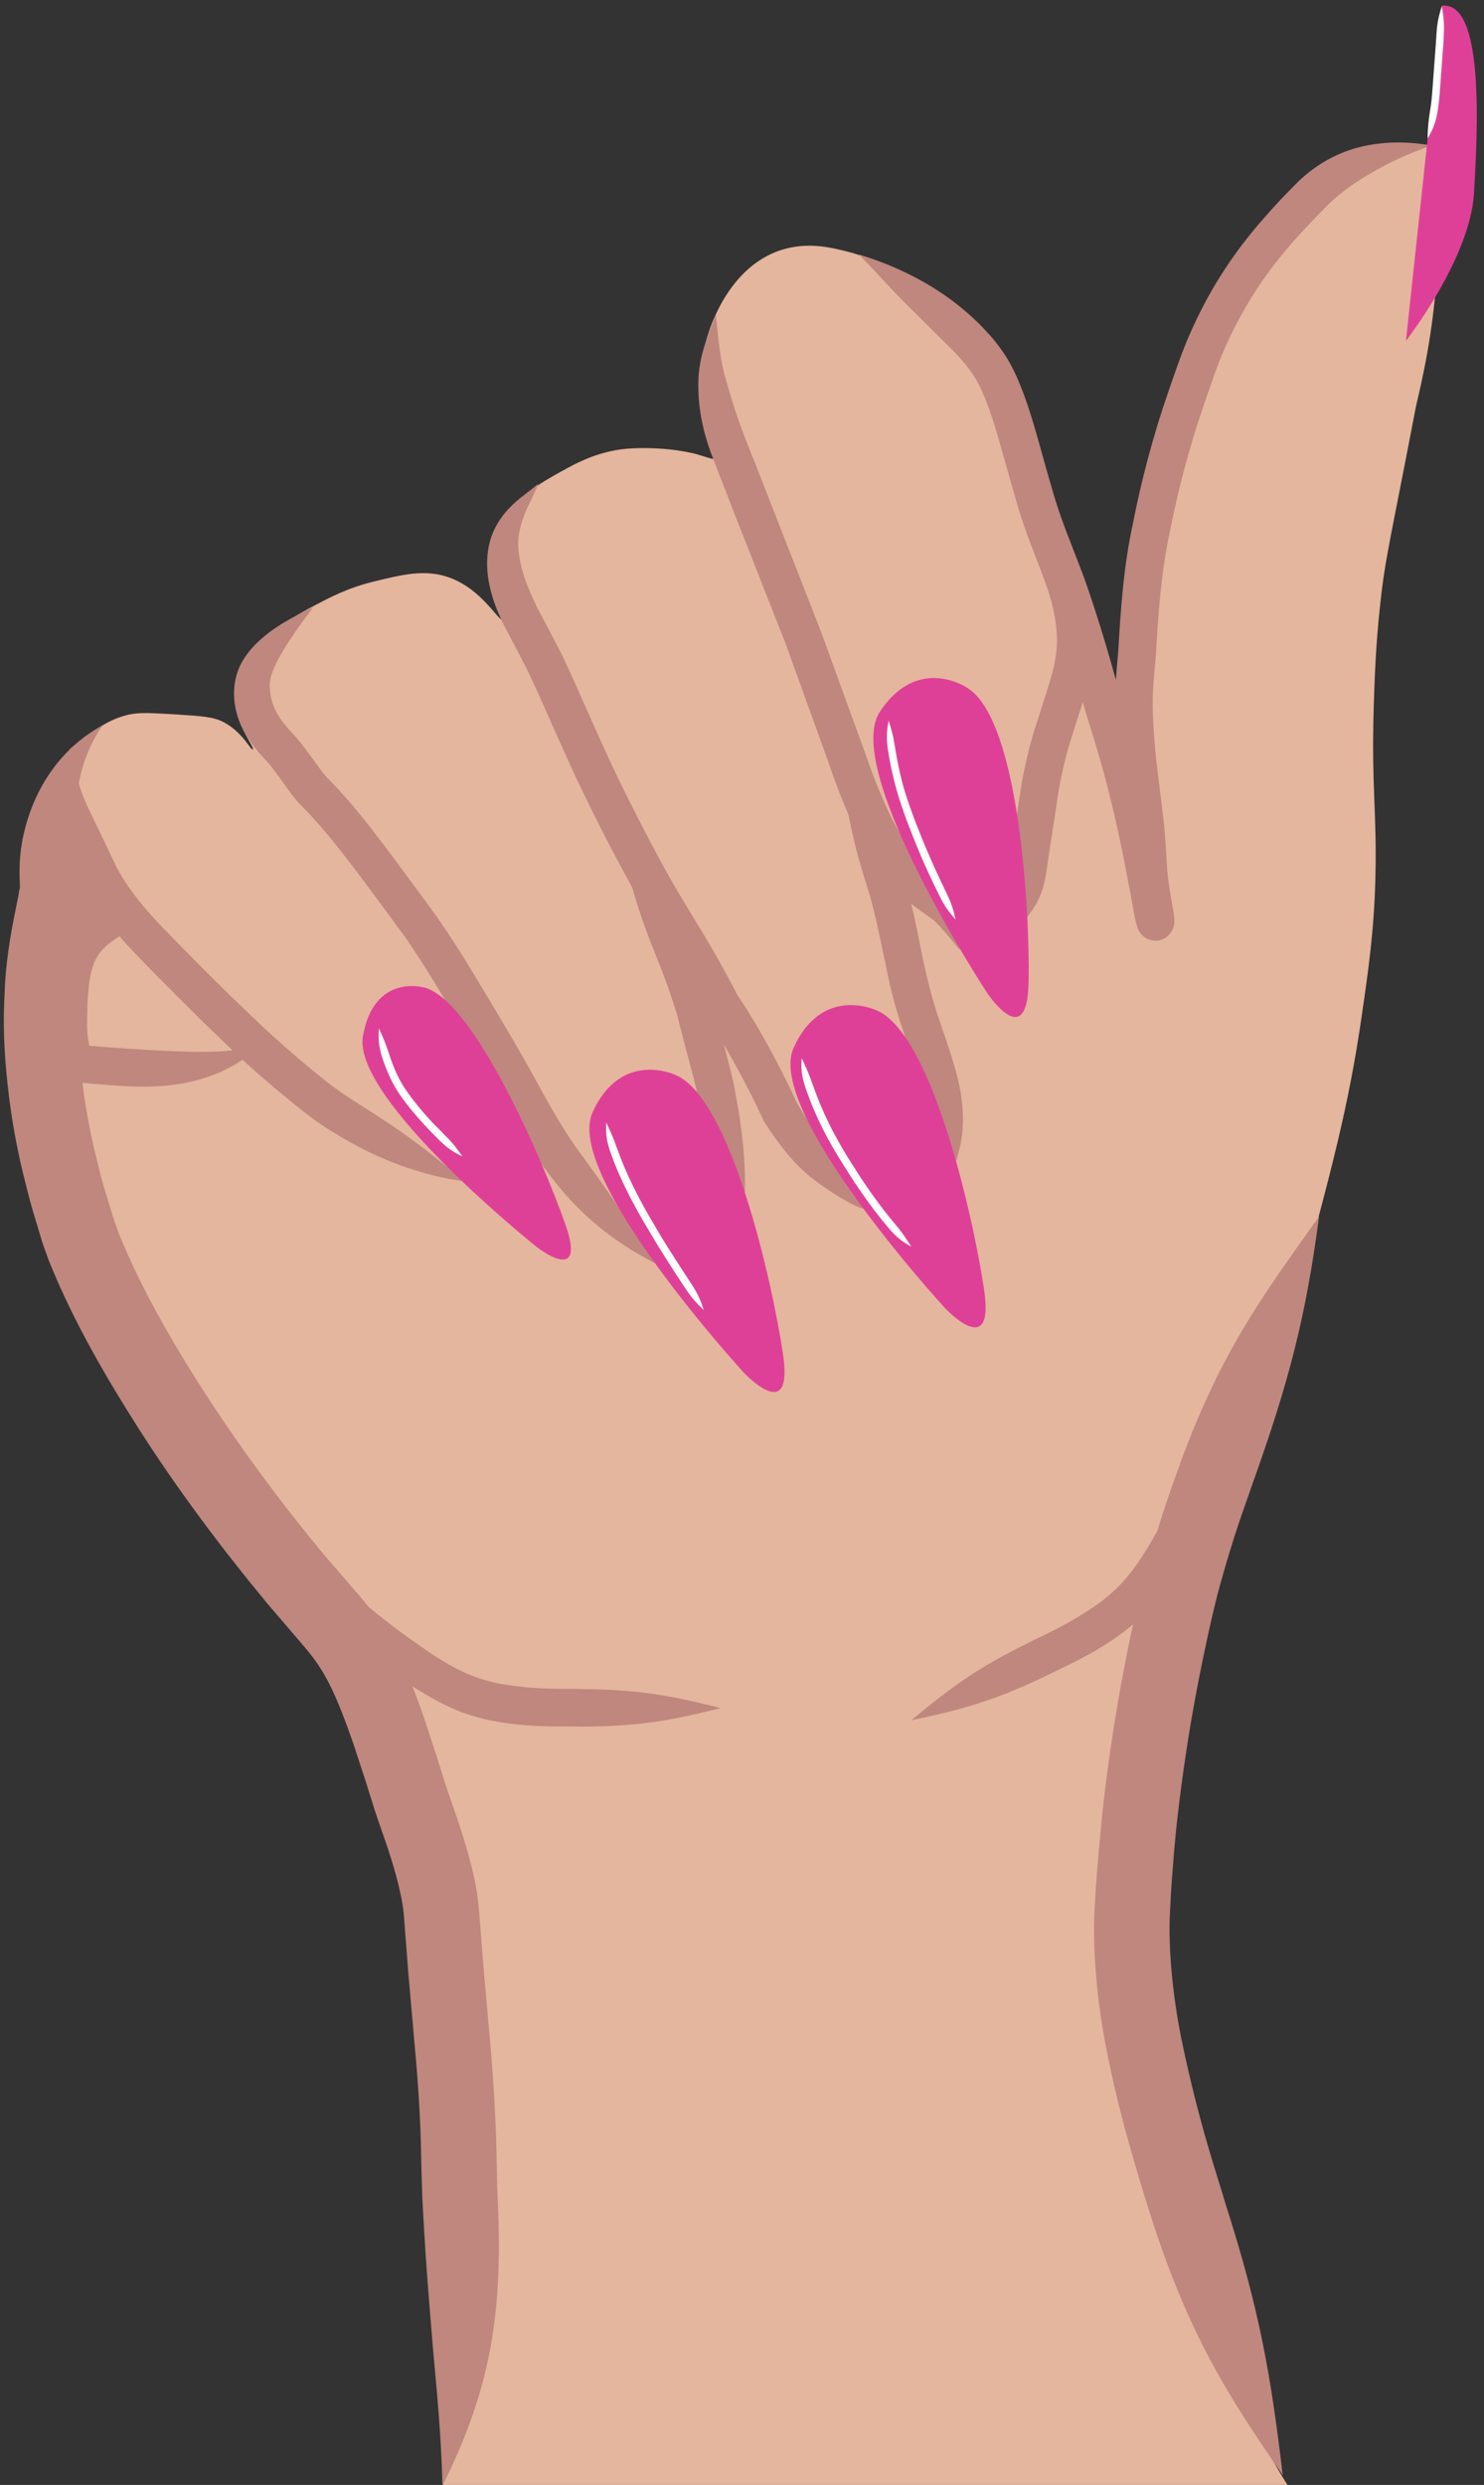 <?xml version="1.0" encoding="UTF-8"?>
<!DOCTYPE svg PUBLIC '-//W3C//DTD SVG 1.0//EN'
          'http://www.w3.org/TR/2001/REC-SVG-20010904/DTD/svg10.dtd'>
<svg height="129.2" preserveAspectRatio="xMidYMid meet" version="1.0" viewBox="-0.2 -0.3 77.2 129.2" width="77.2" xmlns="http://www.w3.org/2000/svg" xmlns:xlink="http://www.w3.org/1999/xlink" zoomAndPan="magnify"
><rect x="-0.2" y="-0.3" width="77.2" height="129.2" fill="#333333" stroke="none"/><g
  ><g
    ><g
      ><g id="change1_1"
        ><path d="M22.85,128.92c.04-3.76-.1-6.81-.23-8.86-.38-6.14-.93-7.35-.69-11.54,.16-2.84,.48-3.47,.23-5.54-.27-2.24-.79-2.72-1.85-6.92-.78-3.11-.58-3.16-1.15-4.85-.43-1.24-1.06-2.73-2.77-5.54-1.98-3.26-2.49-3.48-4.62-6.69-1.47-2.22-2.59-4.25-4.85-8.31,0,0-1.37-2.32-3.23-6-1.11-2.19-1.5-3.13-1.59-4.44-.07-1.19,.18-1.53,.1-3.61-.02-.39-.07-1.53-.3-3.01-.26-1.7-.44-1.77-.6-2.91-.25-1.69,.07-1.94,.1-4.82,.03-2.85-.28-2.77,0-3.81,.56-2.08,2.07-3.36,2.61-3.81,.62-.52,1.36-1.15,2.51-1.41,.55-.12,1.2-.08,2.51,0,1.25,.08,1.89,.12,2.41,.4,1,.53,1.4,1.47,1.51,1.41,.14-.09-1.16-1.55-.9-3.21,.14-.89,.67-1.5,1.3-2.21,.92-1.04,1.89-1.57,2.91-2.11,.69-.36,1.64-.87,3.01-1.2,1.44-.35,2.65-.66,3.91-.2,1.75,.63,2.59,2.36,2.81,2.21,.16-.11-.47-.93-.6-2.21-.14-1.34,.36-2.41,.5-2.71,.71-1.47,1.93-2.15,3.11-2.81,.78-.43,2.03-1.13,3.71-1.2,1.96-.09,3.31,.3,3.31,.3,.64,.18,1.11,.4,1.3,.2,.27-.29-.35-1.1-.7-2.01-.96-2.45,.22-5.03,.4-5.42,.29-.62,1.3-2.75,3.51-3.41,1.31-.39,2.47-.11,3.31,.1,1.26,.31,2.11,.84,3.31,1.61,.8,.5,1.72,1.1,2.71,2.11,.21,.22,1.02,1.06,2.01,2.71,.44,.74,1.13,1.99,2.31,5.32,.48,1.34,.82,2.43,1.51,4.62,.56,1.8,1.37,3.51,1.91,5.32,.09,.29,.27,.91,.4,.89,.19-.02,.12-1.3,.15-2.48,.04-1.45,.21-1.84,1.02-6.16,.74-3.93,.59-3.58,.8-4.3,.55-1.89,1.23-3.14,2.4-5.25,1.78-3.21,2.67-4.81,4.33-6.41,.56-.54,2.22-2.06,4.77-2.95,.83-.29,2.65-.92,3.31-.18,.37,.42,.19,1.65,.19,1.65l-.49,5.57c-.28,3.15-.94,5.58-1.04,6.1-1.32,6.91-1.58,7.72-1.85,10.28-.23,2.15-.28,3.81-.32,5.06-.14,4.32,.17,5.71,.08,9.08-.07,2.77-.36,4.74-.72,7.23-.67,4.58-1.51,7.79-3.45,14.86-1.94,7.07-2.36,8.03-3.86,13.89-1.11,4.33-1.66,6.5-2.09,9-.65,3.77-1.43,8.29-1.04,13.89,.49,7.11,2.26,7.33,3.23,14.98,.15,1.16,.49,4.19,2.2,7.64,.45,.91,.88,1.62,1.18,2.08H22.85Z" fill="#e4b69d"
        /></g
        ><g fill="#bf877e"
        ><g id="change2_1"
          ><path d="M5.18,37.39c-2.31,1.23-3.72,3.47-4.21,5.97-.12,.63-.17,1.29-.15,1.98l.02,.5c-.02,.06-.02,.08-.04,.16l-.05,.31-.08,.39c-.23,1.12-.51,2.56-.61,4.15-.04,1.07-.21,2.88,.29,6.48,.16,1.1,.39,2.37,.74,3.74,.17,.69,.35,1.4,.58,2.12,.11,.36,.22,.73,.33,1.1,.14,.38,.27,.8,.43,1.17,1.24,3.04,2.93,5.92,4.59,8.53,1.66,2.6,3.33,4.85,4.58,6.46,.63,.8,1.14,1.45,1.51,1.89,.36,.44,.56,.69,.56,.69,0,0,.68,.79,1.8,2.1,.54,.62,1.02,1.24,1.45,2.1,.44,.86,.86,1.97,1.28,3.18,.2,.62,.41,1.25,.62,1.89,.1,.33,.2,.66,.31,.99,.09,.31,.24,.76,.35,1.08,.48,1.36,.92,2.64,1.17,3.87,.14,.64,.17,1.08,.22,1.85,.06,.7,.11,1.39,.16,2.06l.33,3.75c.21,2.26,.31,4.05,.34,5.49,.03,1.4,.06,2.6,.11,3.32,.16,2.98,.36,5.21,.54,7.39,.2,2.18,.4,4.26,.47,6.84,2.28-4.61,3.14-8.36,2.89-14.41-.04-.77-.06-1.72-.09-3.25-.04-1.49-.14-3.42-.35-5.72-.1-1.15-.21-2.41-.33-3.74-.05-.66-.11-1.34-.16-2.03-.04-.62-.12-1.59-.29-2.35-.33-1.57-.85-3.04-1.31-4.36-.12-.35-.2-.57-.31-.94-.11-.34-.21-.68-.32-1.02-.22-.68-.44-1.34-.65-1.98-.45-1.3-.92-2.55-1.51-3.71-.6-1.18-1.38-2.17-1.96-2.84-1.1-1.28-1.78-2.06-1.78-2.06l-.54-.66c-.35-.42-.84-1.04-1.44-1.81-1.19-1.54-2.79-3.71-4.37-6.18-1.58-2.46-3.18-5.26-4.24-7.86-.14-.33-.23-.63-.35-.95-.1-.34-.21-.68-.31-1.01-.21-.66-.38-1.31-.53-1.93-.32-1.24-.53-2.38-.68-3.36-.45-3.2-.3-4.74-.28-5.68,.07-1.41,.22-2.61,.31-3.95l.02-.52v-.59c-.02-.21-.06-.49-.1-.72-.03-.15-.06-.24-.09-.37-.12-.47-.21-.94-.26-1.41-.11-.95-.1-1.94,.08-2.96,.18-1.03,.54-2.1,1.27-3.17Z"
            /><path d="M24.08,61.12c-1.05-.73-1.84-1.44-2.75-2.09-.89-.67-1.87-1.3-3.1-2.08-.21-.13-.48-.31-.85-.57-.35-.24-.84-.63-1.49-1.17-.63-.52-1.67-1.42-2.53-2.23-.85-.82-1.56-1.49-1.56-1.49,0,0-.58-.58-1.33-1.32-.75-.75-1.64-1.65-2.26-2.3-1.56-1.63-2.17-2.7-2.46-3.32-.5-1.05-.91-1.91-1.41-2.94-.37-.84-.67-1.65-.63-2.66-.03-.23,.16-.41,.31-.69-.22,.15-.56,.26-.69,.55-.57,1.02-.64,2.15-.46,3.23,.09,.54,.24,1.08,.43,1.62,.19,.54,.4,1.09,.7,1.74,.31,.72,1.16,2.14,2.78,3.82,.64,.68,1.56,1.6,2.3,2.34,.75,.74,1.34,1.33,1.34,1.33,0,0,.72,.69,1.59,1.53,.88,.83,1.96,1.77,2.62,2.3,.67,.55,1.18,.96,1.62,1.27,.42,.29,.71,.48,.94,.61,1.31,.81,2.39,1.3,3.46,1.7,1.07,.37,2.13,.68,3.42,.83Z"
          /></g
          ><g id="change2_2"
          ><path d="M16.09,31.27c-1.16,.56-2.14,1.07-3.02,1.95-.42,.45-.87,1-1.04,1.9-.14,.78-.02,1.69,.42,2.52,.14,.28,.36,.63,.71,1.06,.17,.21,.4,.45,.59,.66,.14,.15,.39,.5,.63,.82,.23,.32,.47,.68,.86,1.15,.24,.28,.4,.41,.58,.61,.18,.19,.36,.39,.54,.59,.72,.82,1.46,1.78,2.14,2.68,.67,.9,1.29,1.73,1.73,2.33l.7,.96s.86,1.24,1.88,2.95c1.04,1.71,2.26,3.77,3.09,5.28,1.08,1.99,1.9,3.3,2.37,3.9,.93,1.25,1.78,2.1,2.66,2.83,.88,.72,1.8,1.33,2.95,1.92-.74-1.06-1.28-1.97-1.89-2.89-.61-.92-1.29-1.85-2.14-3.02-.43-.58-1.13-1.67-2.23-3.71-.84-1.53-2.1-3.64-3.13-5.34-1.03-1.72-1.96-3.05-1.96-3.05,0,0-.28-.39-.73-1-.45-.6-1.06-1.44-1.74-2.35-.69-.91-1.44-1.9-2.23-2.8-.2-.22-.4-.44-.59-.65-.19-.2-.42-.42-.51-.53-.26-.31-.53-.71-.77-1.03-.27-.37-.46-.63-.75-.97-.25-.27-.41-.44-.54-.6-.27-.32-.4-.54-.49-.71-.26-.5-.35-.97-.35-1.42,0-.34,.17-.81,.4-1.25,.47-.9,1.1-1.77,1.87-2.8Z"
          /></g
          ><g id="change2_3"
          ><path d="M27.82,24.84c-.49,.42-.98,.73-1.41,1.16-.43,.42-.81,.94-1.04,1.58-.45,1.29-.21,2.77,.46,4.23,.21,.49,.67,1.29,1.4,2.72,.73,1.5,1.82,4.14,2.91,6.38,1.07,2.22,2.05,4.01,2.05,4.01,0,0,.65,1.24,1.63,2.88,.49,.82,1.04,1.71,1.56,2.63,.26,.46,.51,.92,.76,1.38l.18,.35,.09,.17s.14,.25,.17,.28l.39,.6,.5,.82c1.12,1.93,1.71,3.2,2.02,3.86,.02,.04,.08,.17,.12,.22l.08,.12,.15,.23c.1,.15,.21,.3,.31,.44,.2,.28,.41,.55,.62,.8,.41,.49,.87,.95,1.34,1.31,.45,.34,.91,.66,1.41,.96,.5,.28,1.06,.65,1.73,.66-.56-.31-.83-.83-1.17-1.27-.35-.49-.66-.94-.95-1.36-.32-.43-.58-.86-.9-1.37-.31-.5-.62-1.01-.97-1.58-.32-.68-.92-2-2.1-4.03-.05-.08-.28-.47-.53-.87-.14-.22-.29-.44-.44-.67-.05-.08,0,.01-.04-.06l-.09-.18-.19-.36c-.25-.48-.52-.96-.79-1.44-.54-.96-1.11-1.87-1.59-2.66-.96-1.59-1.59-2.8-1.59-2.8,0,0-.95-1.76-2-3.93-1.04-2.16-2.14-4.81-2.9-6.37-.83-1.62-1.21-2.25-1.4-2.7-.59-1.25-.85-2.2-.84-3.1,.01-.45,.13-.92,.32-1.42,.19-.5,.5-1.02,.73-1.63Z"
          /></g
          ><g id="change2_4"
          ><path d="M37.04,16.07c-.47,1.19-.89,2.22-.91,3.48-.03,1.17,.18,2.48,.73,3.9,.18,.48,.49,1.25,1.11,2.86,.8,2.04,2.7,6.86,2.7,6.86,0,0,1.48,4.08,2.29,6.34,.73,2.16,1.43,3.57,1.83,4.23,.14,.24,.28,.47,.42,.68,.12,.18,.24,.35,.36,.52,.08,.13,.24,.43,.4,.64,.17,.22,.34,.4,.51,.56,.68,.55,1.36,1.02,1.89,1.4,.4,.38,.9,.97,1.36,1.56-.06-.38-.15-.75-.24-1.1-.11-.36-.16-.65-.35-1.05-.48-.79-.91-1.34-1.4-1.93-.11-.15-.2-.29-.27-.43-.08-.15-.11-.25-.24-.52-.24-.41-.48-.83-.75-1.29-.35-.62-.93-1.76-1.68-3.94-.82-2.26-2.31-6.35-2.31-6.35,0,0-1.89-4.83-2.69-6.87-.62-1.59-.92-2.35-1.11-2.82-.54-1.37-.85-2.37-1.14-3.41-.29-.96-.37-2.03-.51-3.32Z"
          /></g
          ><g id="change2_5"
          ><path d="M74.27,7.26c-1.27-.21-2.41-.21-3.58,.05-1.15,.26-2.44,.87-3.57,2.05-.29,.29-.73,.74-1.25,1.32-.26,.29-.54,.61-.84,.97-.54,.65-1.19,1.52-1.74,2.4-.57,.9-1.09,1.88-1.55,2.92-.47,1.05-.83,2.14-1.2,3.21-.75,2.17-1.37,4.51-1.81,6.77-.5,2.28-.64,4.65-.76,6.65-.08,.96-.2,2.08-.16,3.04,.01,.98,.09,1.88,.18,2.7,.18,1.63,.37,2.93,.45,3.82,.09,.89,.1,1.39,.1,1.39,0-.02,0,.33,.07,.93,.03,.3,.08,.66,.15,1.07,.04,.2,.07,.42,.11,.65l.06,.33,.02,.11h.13c.1,0,.16-.02,.19-.03,.09-.02,.18-.02,.27-.02,.09,0,.18,0,.27,.02,.06,0,.1-.03,.11,.02,0,0,.02-.04,.06-.05,.06-.04,.12-.08,.18-.1l.58-.2c.08-.03,.07-.02,.07-.02h0s0,0,0,0v-.03l-.02-.07-.04-.17c-.02-.13-.05-.26-.07-.39l-.15-.85c-.11-.59-.23-1.23-.36-1.9-.27-1.34-.6-2.82-1.02-4.37-.21-.78-.44-1.57-.69-2.37-.25-.78-.47-1.56-.7-2.38-.46-1.66-.97-3.3-1.55-4.96-.63-1.68-1.25-3.1-1.67-4.62-.45-1.5-.81-2.97-1.26-4.32-.38-1.13-.78-2.07-1.27-2.78-.48-.71-.89-1.11-1.16-1.4-1.13-1.13-2.13-1.8-3.13-2.36-1-.55-2.01-.98-3.24-1.36,.9,.91,1.6,1.72,2.38,2.5,.8,.79,1.59,1.58,2.6,2.58,.23,.25,.59,.62,.93,1.13,.35,.49,.69,1.27,1.03,2.31,.41,1.25,.78,2.72,1.24,4.27,.43,1.56,1.14,3.21,1.7,4.72,.55,1.56,1.05,3.21,1.5,4.82,.22,.81,.47,1.65,.72,2.44,.24,.77,.47,1.54,.67,2.29,.4,1.5,.73,2.94,.99,4.25,.13,.66,.24,1.28,.36,1.86,.05,.3,.1,.58,.15,.85,.06,.3,.08,.49,.2,.91,.01,.03,.01,.05,.06,.16,.02,.04,.04,.09,.07,.13,.01,.03,.21,.29,.42,.37,.23,.1,.46,.11,.61,.07,.17-.03,.43-.16,.58-.38,.08-.1,.13-.21,.16-.31,.03-.1,.04-.19,.04-.17v-.11c0-.07,0-.15,0-.16l-.03-.26-.06-.36c-.04-.22-.08-.43-.11-.62-.06-.38-.11-.7-.14-.96-.05-.51-.05-.79-.06-.81,0,0-.02-.55-.1-1.49-.08-.94-.27-2.27-.45-3.84-.08-.78-.15-1.63-.17-2.52-.03-.91,.07-1.77,.16-2.86,.13-2.11,.26-4.22,.73-6.41,.44-2.22,1.02-4.41,1.75-6.53,.37-1.07,.71-2.11,1.13-3.05,.42-.95,.9-1.84,1.41-2.66,.5-.8,1.09-1.6,1.59-2.2,.27-.33,.53-.63,.78-.9,.49-.54,.9-.97,1.18-1.25,.94-1,1.78-1.55,2.69-2.08,.91-.52,1.85-.97,3.07-1.39Z"
          /></g
          ><g id="change2_6"
          ><path d="M43,37.98c.79,2.47,.77,4.05,1.65,6.98,.15,.52,.43,1.23,.79,2.86,.12,.57,.41,1.92,.41,1.92,0,0,.23,1.17,.41,1.82,.3,1.16,.64,2.07,.87,2.75,.24,.69,.39,1.18,.49,1.52,.4,1.36,.61,2.39,.68,3.4,.03,.54,.06,1.06,.05,1.6-.02,.53-.05,1.12-.08,1.79,.32-.56,.63-1.06,.89-1.59,.25-.54,.43-1.09,.57-1.66,.28-1.2,.2-2.56-.23-4.07-.11-.37-.27-.91-.51-1.61-.24-.71-.55-1.54-.82-2.6-.16-.6-.4-1.72-.4-1.72,0,0-.26-1.36-.4-1.96-.39-1.72-.71-2.57-.85-3.01-.86-2.78-1.65-4.59-3.52-6.4Z"
          /></g
          ><g id="change2_7"
          ><path d="M31.94,42.33c.43,2.55,.84,4.21,1.95,6.97,.18,.47,.51,1.21,1.02,2.8l.1,.3,.04,.16,.04,.16c.47,1.89,.93,3.41,1.06,4.21,.58,2.91,1.24,4.5,2.33,6.85,.14-2.56,.14-4.31-.43-7.28-.12-.81-.59-2.4-1.08-4.36l-.04-.16-.05-.17s-.06-.23-.09-.32c-.55-1.68-.89-2.45-1.08-2.93-1.15-2.79-2.2-4.2-3.76-6.24Z"
          /></g
          ><g id="change2_8"
          ><path d="M53.79,27c-.04,1.2-.02,1.91,.38,2.97,.22,.57,.81,2.31,.55,3.86-.11,.77-.38,1.53-.58,2.18-.19,.59-.31,.98-.31,.98,0,0-.14,.39-.33,1.04-.19,.65-.4,1.53-.56,2.44-.27,1.81-.56,3.78-.66,4.43-.17,1.21,.06,1.95,.53,3.02,.77-.93,1.21-1.56,1.4-2.75,.1-.65,.39-2.58,.66-4.35,.16-.87,.34-1.67,.51-2.25,.18-.59,.3-.97,.3-.97l.33-1.02c.17-.57,.5-1.44,.65-2.47,.34-2.09-.41-4.22-.67-4.84-.5-1.2-1.17-1.69-2.2-2.26Z"
          /></g
          ><g id="change2_9"
          ><path d="M68.42,62.95c-2.98,4.18-5.06,6.99-7.18,12.71-.34,.99-.97,2.52-1.91,5.99-.5,1.93-1.15,5.05-1.58,7.8-.44,2.73-.65,5.01-.65,5.01,0,0-.05,.48-.12,1.26-.07,.79-.16,1.85-.23,3.11-.16,2.6,.24,5.7,.69,7.81,.47,2.34,.99,4.17,1.41,5.6,.41,1.44,.76,2.48,.98,3.19,1.92,5.76,3.77,8.72,6.7,12.96-.61-5.12-1.18-8.52-2.99-14.15-.4-1.39-1.35-4.06-2.25-8.38-.41-1.96-.75-4.67-.62-6.86,.05-1.13,.14-2.2,.2-2.94l.11-1.2s.22-2.18,.64-4.8c.41-2.6,1.07-5.71,1.51-7.44,.85-3.17,1.47-4.7,1.78-5.64,1.99-5.54,2.83-8.89,3.51-14.03Z"
          /></g
        ></g
        ><g
        ><g fill="#df4097" id="change3_1"
          ><path d="M34.94,55.59s-2.83-1.35-4.32,1.96c-1.48,3.31,7.85,13.49,7.85,13.49,0,0,2.61,2.83,2.07-.88s-2.7-13.36-5.6-14.57Z"
            /><path d="M21.83,51.04s-2.57-.74-3.15,2.53c-.58,3.27,9.01,10.94,9.01,10.94,0,0,2.68,2.13,1.52-1.16-1.16-3.29-4.78-11.71-7.38-12.32Z"
            /><path d="M45.4,52.23s-2.83-1.35-4.32,1.96c-1.48,3.31,7.85,13.49,7.85,13.49,0,0,2.61,2.83,2.07-.88s-2.7-13.36-5.6-14.57Z"
            /><path d="M50.15,35.48s-2.58-1.79-4.58,1.23,5.56,14.58,5.56,14.58c0,0,2.11,3.22,2.18-.53s-.5-13.62-3.17-15.28Z"
            /><path d="M74.81,0l-1.87,17.42s3.34-4.27,3.54-7.68S77.01-.26,74.81,0Z"
          /></g
          ><g id="change4_1"
          ><path d="M19.51,53.18c-.03,.51-.02,.87,.16,1.46,.03,.1,.08,.26,.21,.59,.11,.28,.31,.74,.54,1.1,.22,.37,.44,.64,.44,.64,0,0,.17,.24,.41,.52,.24,.29,.54,.62,.76,.86,.32,.33,.52,.53,.63,.64,.43,.42,.73,.61,1.2,.84-.3-.42-.5-.7-.92-1.11-.1-.11-.3-.31-.62-.63-.22-.23-.51-.56-.74-.84-.23-.28-.4-.51-.4-.51,0,0-.21-.27-.42-.61-.21-.34-.41-.77-.51-1.04-.12-.31-.17-.47-.2-.56-.18-.56-.31-.87-.53-1.34Z" fill="#fff"
          /></g
          ><g id="change4_2"
          ><path d="M31.34,58.08c-.03,.51,0,.88,.19,1.45,.04,.1,.09,.25,.21,.58,.19,.49,.55,1.29,.9,1.95,.35,.66,.66,1.19,.66,1.19,0,0,.26,.44,.6,1.01,.34,.56,.77,1.23,1.08,1.71l.49,.74c.33,.5,.57,.75,.94,1.1-.16-.49-.29-.81-.62-1.32-.08-.12-.24-.36-.49-.75-.31-.48-.74-1.14-1.08-1.7-.33-.56-.59-1-.59-1,0,0-.31-.53-.65-1.18-.34-.65-.7-1.44-.88-1.92-.12-.32-.17-.47-.21-.56-.19-.56-.34-.86-.56-1.33Z" fill="#fff"
          /></g
          ><g id="change4_3"
          ><path d="M41.5,54.74c-.03,.51,0,.88,.18,1.45,.03,.1,.09,.25,.21,.58,.19,.52,.57,1.38,.95,2.08,.38,.7,.73,1.25,.73,1.25,0,0,.29,.46,.67,1.05,.39,.58,.88,1.28,1.26,1.75,.28,.36,.47,.58,.57,.7,.4,.46,.69,.67,1.14,.92-.28-.43-.46-.72-.84-1.17-.09-.11-.28-.33-.55-.68-.37-.47-.86-1.15-1.24-1.73-.37-.58-.66-1.04-.66-1.04,0,0-.35-.55-.71-1.23-.37-.68-.74-1.52-.93-2.03l-.21-.57c-.19-.56-.34-.86-.55-1.33Z" fill="#fff"
          /></g
          ><g id="change4_4"
          ><path d="M46.03,37.14c-.09,.51-.13,.86-.05,1.46,.02,.1,.04,.27,.1,.61,.09,.51,.29,1.37,.52,2.08,.23,.71,.45,1.28,.45,1.28,0,0,.19,.48,.43,1.09,.25,.61,.57,1.34,.82,1.85,.2,.41,.32,.67,.39,.8,.27,.54,.48,.81,.82,1.2-.11-.5-.21-.84-.47-1.37l-.38-.8c-.24-.51-.56-1.23-.81-1.83-.24-.6-.43-1.08-.43-1.08,0,0-.22-.57-.45-1.26-.23-.69-.42-1.53-.51-2.03-.06-.33-.08-.5-.1-.59-.09-.59-.18-.91-.34-1.4Z" fill="#fff"
          /></g
          ><g id="change4_5"
          ><path d="M74.81,0c-.15,.49-.24,.82-.28,1.42,0,.1-.02,.27-.04,.61-.03,.4-.1,1.35-.1,1.35,0,0-.06,.79-.09,1.22-.04,.45-.08,.73-.11,.87-.09,.58-.11,.92-.13,1.43,.27-.44,.41-.77,.52-1.37,.02-.15,.07-.43,.11-.9l.09-1.23,.1-1.33c.02-.34,.03-.51,.03-.61,.03-.6-.02-.94-.11-1.46Z" fill="#fff"
          /></g
        ></g
        ><g id="change2_10"
        ><path d="M12.42,77.8c1.03,2.36,1.95,3.94,4.21,6.02,.39,.35,1.01,.93,2.41,2,.43,.34,1.18,.87,1.83,1.31,.66,.44,1.25,.77,1.25,.77,0,0,.48,.29,1.16,.6,.68,.31,1.57,.57,2.19,.68,1.23,.23,2.2,.26,2.95,.28,.74,0,1.29,0,1.67,.01,3,0,4.7-.34,7.2-.96-2.5-.63-4.2-.97-7.2-.99-.73-.04-2.18,.08-4.25-.27-.53-.1-1.23-.3-1.78-.55-.56-.24-.98-.5-.98-.5,0,0-.51-.29-1.12-.71-.61-.42-1.33-.93-1.74-1.25-1.33-1.02-1.92-1.56-2.29-1.89-2.16-1.96-3.48-2.97-5.51-4.57Z" fill="#bf877e"
        /></g
        ><g id="change2_11"
        ><path d="M64.98,68.71c-1.13,2.32-1.89,3.8-2.98,6.51-.19,.45-.49,1.2-1.25,2.7-.23,.46-.65,1.23-1.03,1.88-.37,.64-.7,1.12-.7,1.12,0,0-.28,.41-.67,.87-.39,.46-.93,.94-1.37,1.26-1.71,1.21-3.07,1.73-3.71,2.08-2.69,1.32-4.07,2.36-6.06,4.01,2.52-.53,4.2-.97,6.91-2.26,.34-.16,.83-.41,1.5-.73,.67-.35,1.54-.79,2.54-1.53,.51-.37,1.21-.99,1.68-1.57,.48-.57,.79-1.04,.79-1.04,0,0,.39-.56,.79-1.24,.4-.68,.84-1.49,1.08-1.98,.79-1.57,1.1-2.36,1.3-2.85,1.13-2.86,1.27-4.68,1.18-7.25Z" fill="#bf877e"
        /></g
        ><g id="change2_12"
        ><path d="M5.25,47.45c-.47-.05-.87-.23-1.15-.45l-.21,.59c.71,.38,1.46,.63,2.27,.74l-.06-1.46c-.36-.05-.7-.21-1.11-.48-.2-.14-.42-.3-.65-.5-.12-.1-.24-.2-.37-.31l-.05-.04h0c.11-.37-.94,3.25-.5,1.71h.15c.06-.01,.13-.02,.18-.01,.26,.02,.14-.05,1.47,.66l.2-1.84-.29,.06s0,0,0,0h-.14l-.34,.03,.23,1.95h.08c.2-.03,.44-.05,.68-.05,.12,0,.24,0,.35,.01h.16l.07,.02h.01c.31,1.65-.43-2.24-.35-1.84h-.02l-.04,.03h0c-.72,.38-1.48,.84-1.97,1.35-.25,.24-.43,.49-.54,.66-.12,.17-.17,.27-.17,.27,0,0-.12,.19-.25,.51-.13,.32-.27,.77-.35,1.26-.15,1-.17,1.99-.17,2.83,.01,.53,.08,1.05,.2,1.46,.16,.65,.51,.95,.58,1,.28,.24,.62,.35,.95,.39l.55,.05c.29,.02,.53,.04,.73,.06l.92,.06c1.54,.09,2.79-.03,3.94-.36,1.14-.34,2.18-.88,3.12-1.77-1.25,.33-2.27,.35-3.33,.35-1.06-.02-2.16-.07-3.62-.17-.21-.02-.48-.04-.88-.06l-.72-.06-.36-.03h0c-.06-.21-.11-.56-.12-.98,0-.65,.02-1.77,.14-2.47,.11-.74,.36-1.13,.36-1.13,0,0,.1-.22,.38-.5,.28-.29,.82-.64,1.52-1.01h0l.03-.02h.02c.08,.39-.67-3.5-.35-1.85h-.12l-.22-.03c-.15-.01-.31-.02-.47-.02-.32,0-.66,.02-.92,.05h-.11l.23,1.96c.23-.02,.41-.03,.57-.04,.26-.05,.32-.07,.46-.1l.2-1.84c-.47-.22-.81-.47-1.26-.65-.44-.17-.78-.19-1.01-.2-.13,0-.24,0-.36,.01l-.16,.02h-.08c.44-1.52-.61,2.1-.5,1.72h0l.05,.04c.15,.11,.29,.22,.43,.32,.29,.21,.6,.4,.92,.56,.64,.32,1.41,.5,2.14,.35l-.06-1.45c-.68,.1-1.35,.15-2.1,.11l-.21,.59c.45,.08,.95,.04,1.39-.13Z" fill="#bf877e"
        /></g
      ></g
    ></g
  ></g
></svg
>
